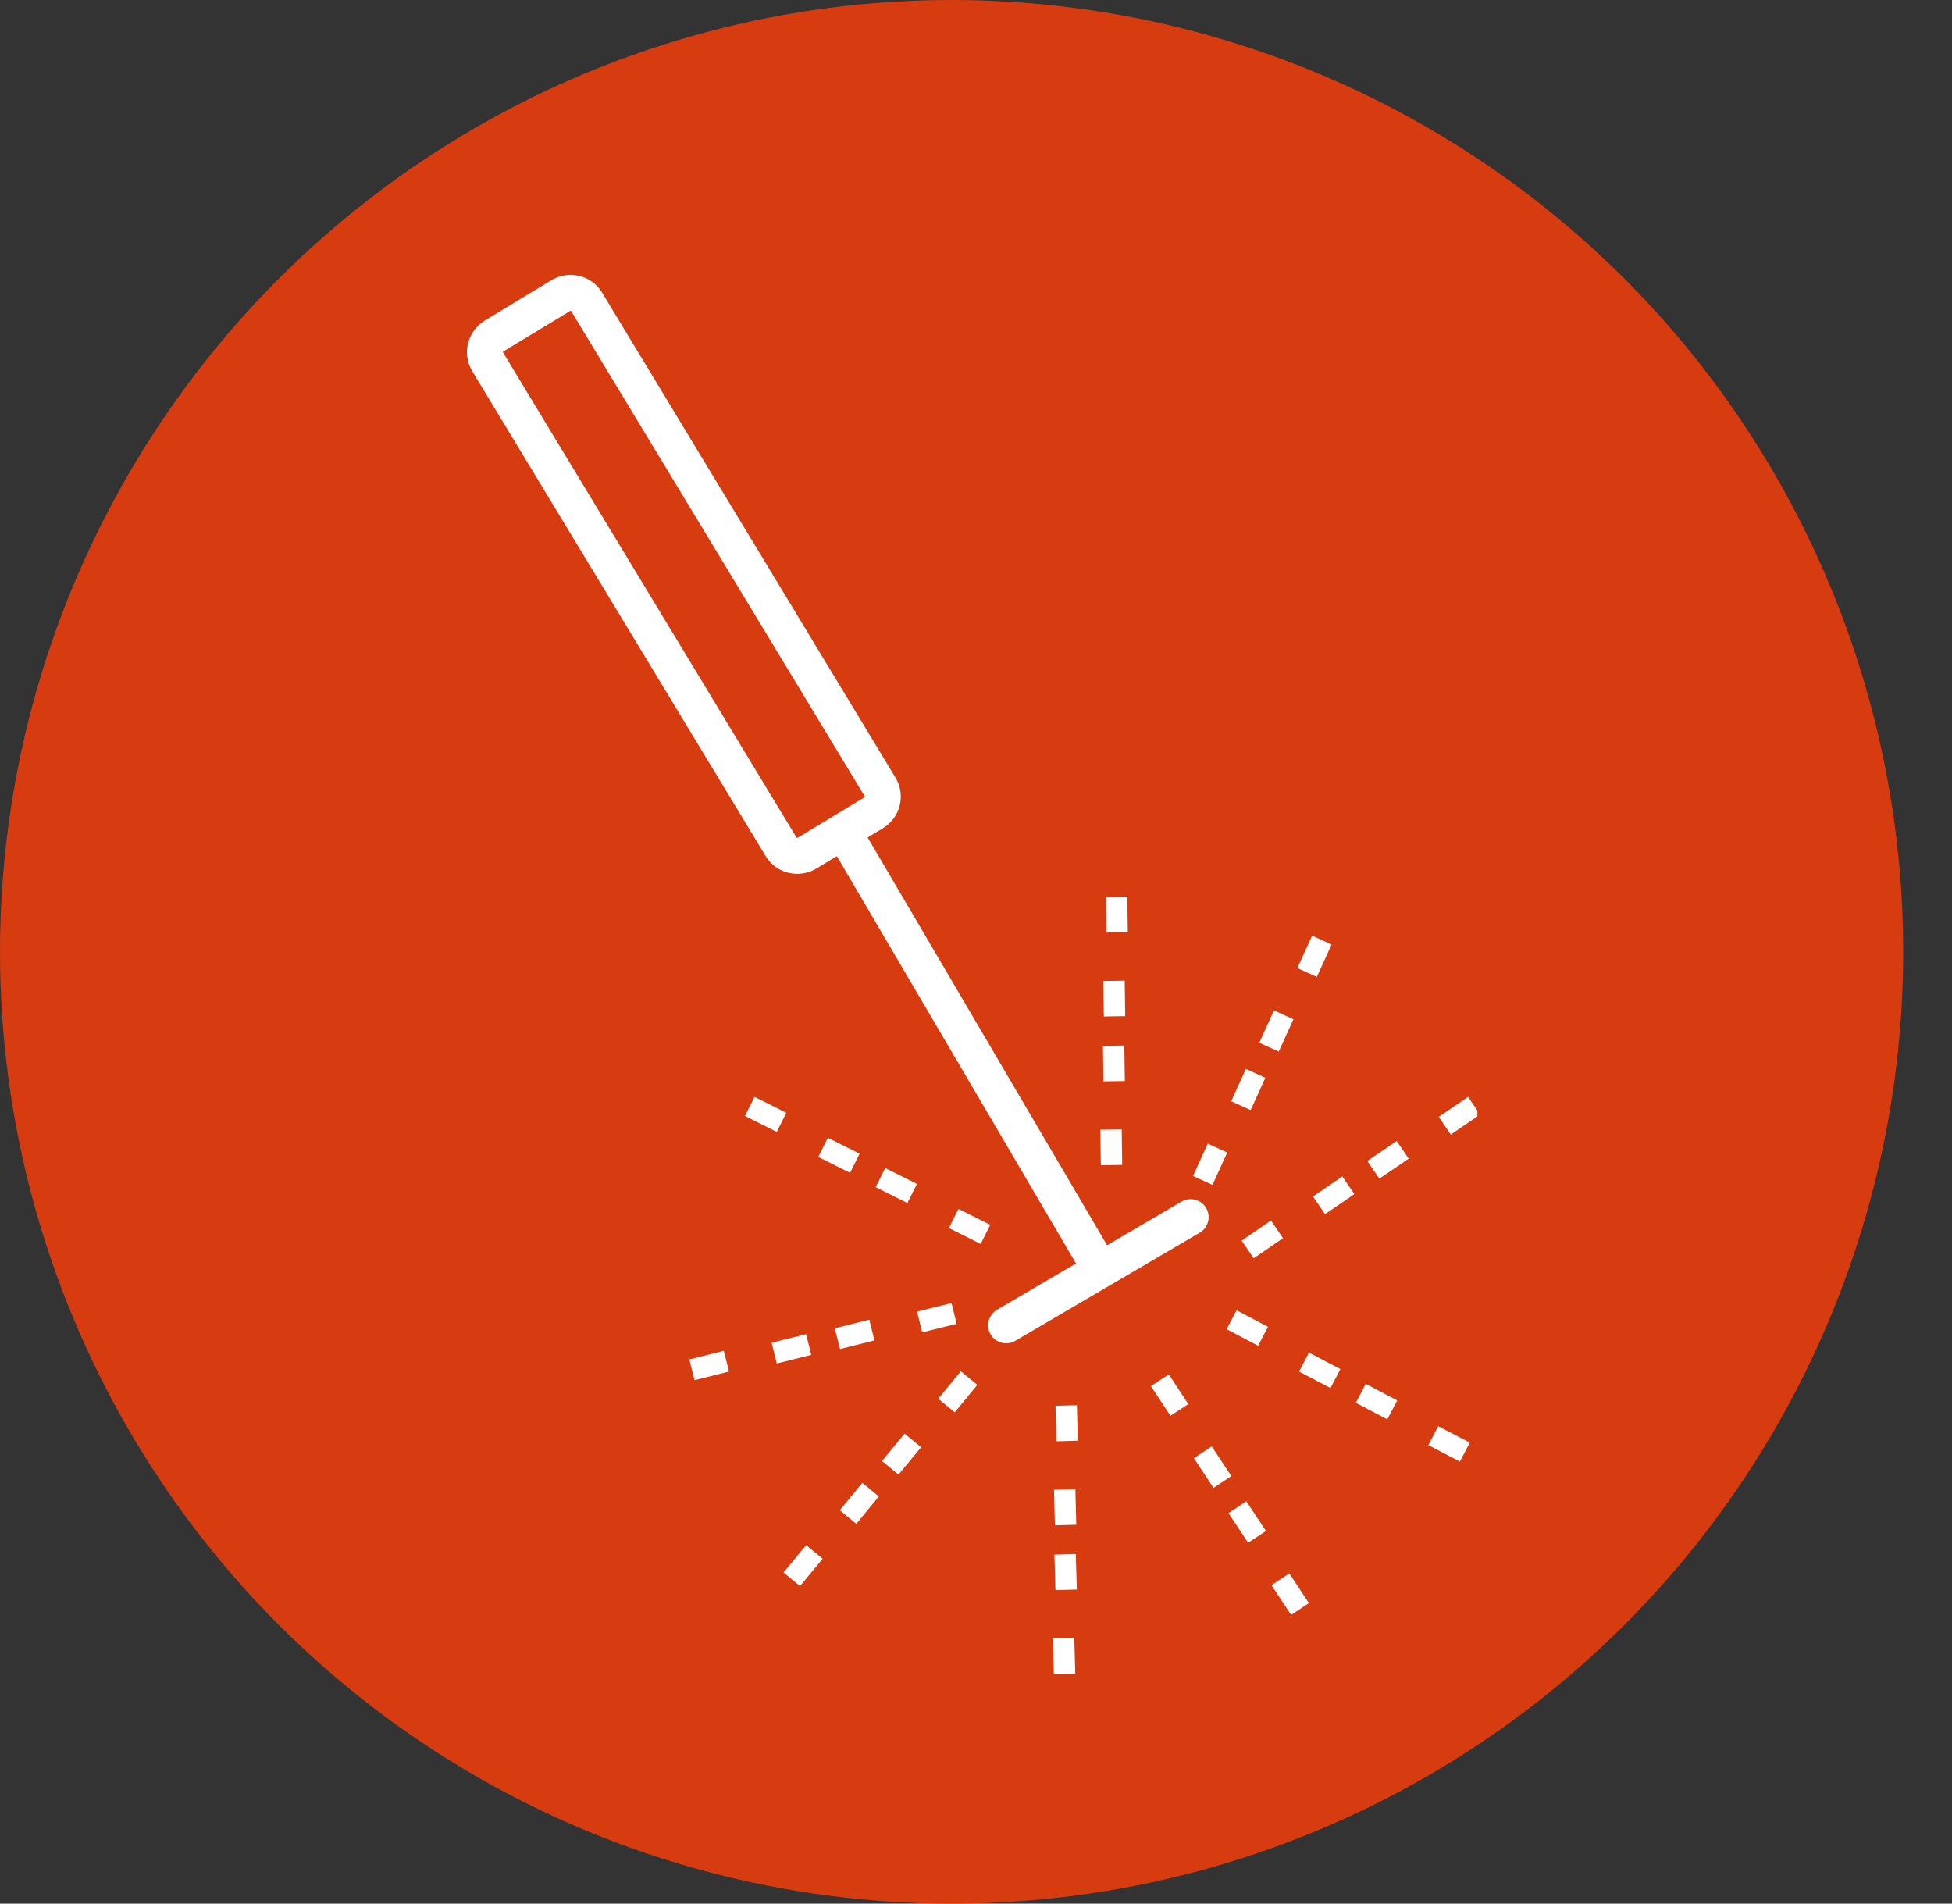 <svg xmlns="http://www.w3.org/2000/svg" fill="none" viewBox="0 0 40 39" height="39" width="40">
<rect x="0" y="0" width="40" height="39" fill="#333333" stroke="none"/>
<circle fill="#D73B10" r="19.5" cy="19.5" cx="19.5"></circle>
<g clip-path="url(#clip0_875_15165)">
<g clip-path="url(#clip1_875_15165)">
<mask height="38" width="38" y="1" x="3" maskUnits="userSpaceOnUse" style="mask-type:luminance" id="mask0_875_15165">
<path fill="white" d="M21.909 1.427C32.004 1.427 40.2 9.623 40.2 19.718C40.2 29.812 32.004 38.007 21.909 38.007C11.815 38.007 3.619 29.812 3.619 19.718C3.619 9.623 11.815 1.427 21.909 1.427Z"></path>
</mask>
<g mask="url(#mask0_875_15165)">
</g>
<g clip-path="url(#clip2_875_15165)">
<path stroke-linecap="round" stroke-miterlimit="10" stroke-width="0.738" stroke="white" d="M11.486 6.059L10.13 6.88C9.944 6.992 9.883 7.231 9.992 7.412L16.007 17.351C16.117 17.532 16.356 17.588 16.542 17.476L17.898 16.655C18.084 16.543 18.145 16.305 18.035 16.123L12.021 6.184C11.911 6.003 11.672 5.947 11.486 6.059Z"></path>
<path stroke-linecap="round" stroke-miterlimit="10" stroke-width="0.738" stroke="white" d="M22.504 25.93L17.297 17.065"></path>
<path stroke-linecap="round" stroke-miterlimit="10" stroke-width="0.738" stroke="white" d="M20.618 27.152L24.398 24.936"></path>
<path stroke-miterlimit="10" stroke-width="0.438" stroke="white" d="M15.364 22.668L16.015 22.994"></path>
<path stroke-miterlimit="10" stroke-width="0.438" stroke="white" d="M16.866 23.507L17.517 23.832"></path>
<path stroke-miterlimit="10" stroke-width="0.438" stroke="white" d="M18.042 24.126L18.692 24.451"></path>
<path stroke-miterlimit="10" stroke-width="0.438" stroke="white" d="M19.543 24.964L20.194 25.289"></path>
<path stroke-miterlimit="10" stroke-width="0.438" stroke="white" d="M14.179 28.064L14.885 27.887"></path>
<path stroke-miterlimit="10" stroke-width="0.438" stroke="white" d="M15.865 27.722L16.571 27.546"></path>
<path stroke-miterlimit="10" stroke-width="0.438" stroke="white" d="M17.16 27.426L17.866 27.249"></path>
<path stroke-miterlimit="10" stroke-width="0.438" stroke="white" d="M18.845 27.084L19.551 26.909"></path>
<path stroke-miterlimit="10" stroke-width="0.438" stroke="white" d="M16.225 32.356L16.688 31.795"></path>
<path stroke-miterlimit="10" stroke-width="0.438" stroke="white" d="M17.378 31.08L17.84 30.519"></path>
<path stroke-miterlimit="10" stroke-width="0.438" stroke="white" d="M18.243 30.072L18.706 29.511"></path>
<path stroke-miterlimit="10" stroke-width="0.438" stroke="white" d="M19.395 28.796L19.858 28.233"></path>
<path stroke-miterlimit="10" stroke-width="0.438" stroke="white" d="M21.815 34.291L21.795 33.563"></path>
<path stroke-miterlimit="10" stroke-width="0.438" stroke="white" d="M21.847 32.572L21.826 31.844"></path>
<path stroke-miterlimit="10" stroke-width="0.438" stroke="white" d="M21.836 31.244L21.817 30.517"></path>
<path stroke-miterlimit="10" stroke-width="0.438" stroke="white" d="M21.868 29.522L21.848 28.795"></path>
<path stroke-miterlimit="10" stroke-width="0.438" stroke="white" d="M26.64 32.964L26.238 32.356"></path>
<path stroke-miterlimit="10" stroke-width="0.438" stroke="white" d="M25.759 31.487L25.357 30.879"></path>
<path stroke-miterlimit="10" stroke-width="0.438" stroke="white" d="M25.05 30.362L24.648 29.754"></path>
<path stroke-miterlimit="10" stroke-width="0.438" stroke="white" d="M24.168 28.886L23.768 28.278"></path>
<path stroke-miterlimit="10" stroke-width="0.438" stroke="white" d="M25.238 27.038L25.882 27.377"></path>
<path stroke-miterlimit="10" stroke-width="0.438" stroke="white" d="M26.722 27.906L27.366 28.243"></path>
<path stroke-miterlimit="10" stroke-width="0.438" stroke="white" d="M27.885 28.546L28.53 28.885"></path>
<path stroke-miterlimit="10" stroke-width="0.438" stroke="white" d="M29.371 29.413L30.017 29.75"></path>
<path stroke-miterlimit="10" stroke-width="0.438" stroke="white" d="M25.567 25.598L26.168 25.186"></path>
<path stroke-miterlimit="10" stroke-width="0.438" stroke="white" d="M27.029 24.694L27.63 24.283"></path>
<path stroke-miterlimit="10" stroke-width="0.438" stroke="white" d="M28.142 23.967L28.744 23.557"></path>
<path stroke-miterlimit="10" stroke-width="0.438" stroke="white" d="M29.606 23.063L30.207 22.653"></path>
<path stroke-miterlimit="10" stroke-width="0.438" stroke="white" d="M24.647 24.184L24.949 23.521"></path>
<path stroke-miterlimit="10" stroke-width="0.438" stroke="white" d="M25.429 22.652L25.73 21.99"></path>
<path stroke-miterlimit="10" stroke-width="0.438" stroke="white" d="M26.005 21.454L26.305 20.792"></path>
<path stroke-miterlimit="10" stroke-width="0.438" stroke="white" d="M26.785 19.924L27.087 19.26"></path>
<path stroke-miterlimit="10" stroke-width="0.438" stroke="white" d="M22.777 23.869L22.767 23.142"></path>
<path stroke-miterlimit="10" stroke-width="0.438" stroke="white" d="M22.831 22.151L22.82 21.424"></path>
<path stroke-miterlimit="10" stroke-width="0.438" stroke="white" d="M22.839 20.822L22.828 20.095"></path>
<path stroke-miterlimit="10" stroke-width="0.438" stroke="white" d="M22.892 19.103L22.881 18.375"></path>
</g>
</g>
</g>
<defs>
<clipPath id="clip0_875_15165">
<rect transform="translate(4.382 2.191)" fill="white" height="35.056" width="35.056"></rect>
</clipPath>
<clipPath id="clip1_875_15165">
<rect transform="translate(3.62 1.429)" fill="white" height="36.58" width="36.58"></rect>
</clipPath>
<clipPath id="clip2_875_15165">
<rect transform="translate(9.548 5.51)" fill="white" height="28.783" width="20.726"></rect>
</clipPath>
</defs>
</svg>
